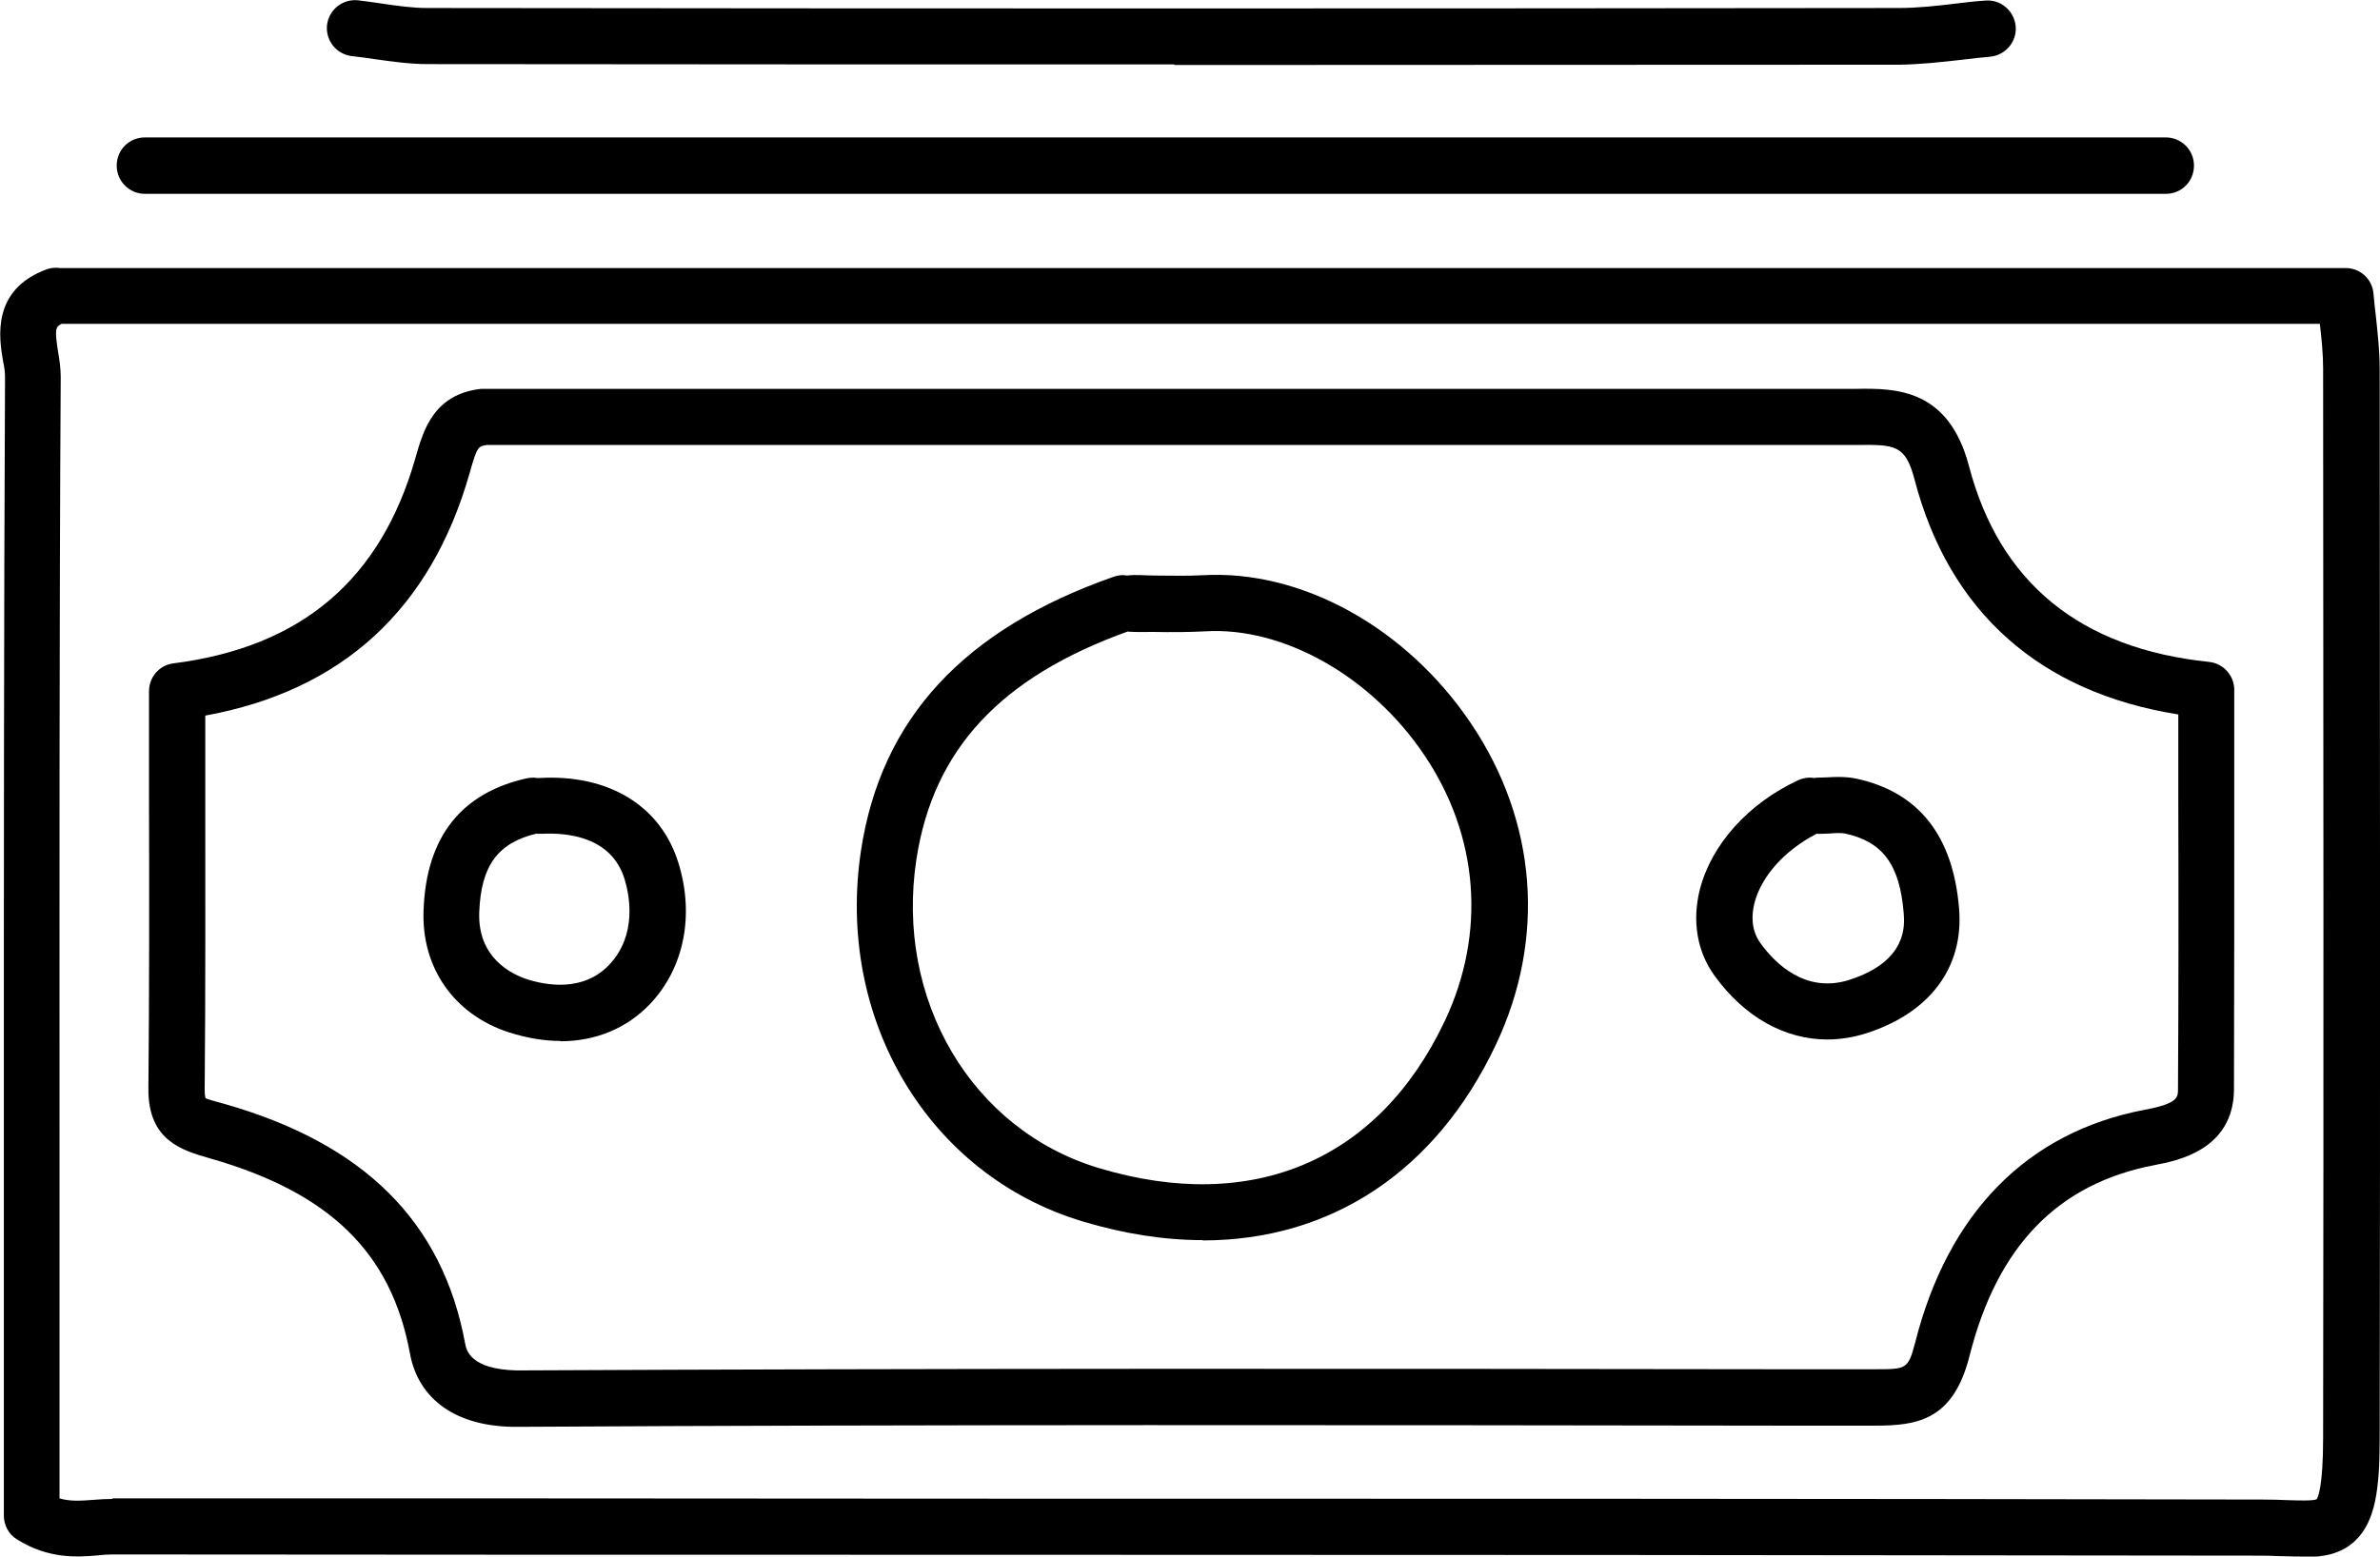 <svg xmlns="http://www.w3.org/2000/svg" width="107" height="70" viewBox="0 0 107 70" fill="none"><g clip-path="url(#clip0_55_1256)"><path d="M97.372 8.717H6.512C5.82 8.717 5.247 8.156 5.247 7.449C5.247 6.741 5.806 6.18 6.512 6.18H97.372C98.065 6.18 98.637 6.741 98.637 7.449C98.637 8.156 98.078 8.717 97.372 8.717Z" fill="black"></path><path d="M52.8 2.897C41.614 2.897 30.415 2.897 19.229 2.883C18.403 2.883 17.591 2.763 16.819 2.656C16.486 2.603 16.153 2.563 15.82 2.523C15.127 2.443 14.635 1.829 14.701 1.135C14.781 0.441 15.394 -0.053 16.086 0.013C16.446 0.053 16.805 0.107 17.165 0.16C17.884 0.267 18.563 0.36 19.216 0.36C41.268 0.387 63.307 0.387 85.36 0.36C86.199 0.36 87.051 0.267 87.943 0.16C88.383 0.107 88.809 0.053 89.248 0.027C89.941 -0.04 90.553 0.481 90.62 1.175C90.687 1.869 90.167 2.483 89.475 2.55C89.062 2.59 88.649 2.63 88.236 2.683C87.304 2.79 86.345 2.897 85.373 2.91C74.52 2.91 63.654 2.923 52.8 2.923V2.897Z" fill="black"></path><path d="M25.195 46.813C24.449 46.813 23.677 46.68 22.878 46.426C20.414 45.625 18.936 43.516 19.043 40.927C19.162 37.643 20.734 35.654 23.69 35C23.837 34.973 23.996 34.96 24.143 34.987C24.183 34.987 24.223 34.987 24.263 34.987C27.392 34.813 29.723 36.255 30.508 38.831C31.227 41.18 30.748 43.543 29.23 45.145C28.178 46.253 26.766 46.827 25.195 46.827V46.813ZM24.143 37.483C22.385 37.897 21.626 38.924 21.546 41.02C21.466 43.076 22.998 43.797 23.65 44.024C24.542 44.317 26.22 44.624 27.392 43.383C28.657 42.048 28.298 40.259 28.085 39.552C27.499 37.616 25.501 37.443 24.369 37.496C24.289 37.496 24.209 37.496 24.13 37.496L24.143 37.483Z" fill="black"></path><path d="M82.151 46.747C80.247 46.747 78.436 45.746 77.091 43.89C76.291 42.796 76.065 41.407 76.425 39.992C76.944 37.977 78.595 36.135 80.832 35.093C81.059 34.987 81.312 34.947 81.552 34.987C81.738 34.96 81.938 34.973 82.124 34.96C82.51 34.933 82.963 34.92 83.443 35.013C86.252 35.614 87.811 37.576 88.077 40.873C88.29 43.503 86.772 45.545 83.909 46.467C83.323 46.653 82.724 46.747 82.138 46.747H82.151ZM81.671 37.496C80.247 38.23 79.181 39.405 78.875 40.62C78.755 41.1 78.702 41.794 79.141 42.408C79.781 43.303 81.165 44.704 83.15 44.064C85.76 43.223 85.626 41.608 85.587 41.074C85.413 38.885 84.641 37.843 82.936 37.483C82.777 37.456 82.537 37.456 82.284 37.483C82.084 37.483 81.885 37.51 81.685 37.496H81.671Z" fill="black"></path><path d="M54.066 55.77C52.348 55.77 50.537 55.49 48.672 54.929C41.734 52.847 37.553 45.826 38.712 38.23C39.617 32.317 43.332 28.299 50.071 25.936C50.27 25.87 50.47 25.843 50.67 25.883C51.069 25.83 51.496 25.883 51.908 25.883C52.627 25.883 53.333 25.91 54.052 25.87C58.5 25.603 63.228 28.219 66.131 32.531C69.1 36.936 69.513 42.208 67.249 46.987C64.546 52.7 59.819 55.784 54.066 55.784V55.77ZM50.723 28.392C44.984 30.448 41.961 33.705 41.202 38.631C40.23 44.958 43.679 50.805 49.392 52.527C56.316 54.609 61.989 52.193 64.959 45.906C66.823 41.955 66.49 37.59 64.027 33.946C61.643 30.408 57.688 28.179 54.185 28.392C53.413 28.433 52.627 28.433 51.855 28.419C51.469 28.419 51.083 28.433 50.71 28.406L50.723 28.392Z" fill="black"></path><path d="M23.185 64.167C20.548 64.167 18.817 62.965 18.431 60.87C17.592 56.318 14.809 53.621 9.415 52.086C8.217 51.739 6.659 51.312 6.672 48.976C6.712 44.611 6.712 40.246 6.699 35.854V31.089C6.699 30.448 7.165 29.914 7.791 29.834C13.557 29.1 17.126 26.07 18.684 20.57C19.03 19.355 19.496 17.727 21.627 17.487C21.733 17.487 21.84 17.487 21.946 17.487C22 17.487 22.066 17.487 22.133 17.487H59.619C67.476 17.487 75.333 17.487 83.19 17.487H83.483C85.214 17.46 87.598 17.473 88.517 20.944C89.888 26.203 93.524 29.167 99.317 29.767C99.956 29.834 100.448 30.381 100.448 31.022V35.961C100.448 40.326 100.448 44.664 100.435 48.989C100.422 51.726 97.852 52.206 96.879 52.393C92.525 53.221 89.795 56.024 88.543 60.99C87.811 63.873 86.2 64.113 84.308 64.113H79.781C61.244 64.087 42.081 64.06 23.238 64.167H23.185ZM9.229 32.17V35.854C9.229 40.246 9.242 44.624 9.202 49.003C9.202 49.296 9.242 49.39 9.242 49.39C9.309 49.43 9.735 49.55 10.041 49.63C16.366 51.419 19.895 54.943 20.908 60.402C20.961 60.709 21.134 61.577 23.225 61.63C42.081 61.537 61.244 61.55 79.781 61.577H84.295C85.72 61.577 85.787 61.577 86.106 60.362C87.585 54.529 91.153 50.912 96.413 49.91C97.918 49.63 97.918 49.35 97.918 48.976C97.945 44.651 97.945 40.326 97.932 35.961V32.13C91.713 31.142 87.638 27.525 86.08 21.585C85.667 19.996 85.201 19.996 83.496 20.01H83.19C75.333 20.01 67.476 20.01 59.619 20.01H22.133C22.133 20.01 22.013 20.01 21.946 20.01H21.906C21.507 20.063 21.453 20.063 21.121 21.251C19.376 27.405 15.381 31.062 9.215 32.184L9.229 32.17Z" fill="black"></path><path d="M103.537 70C103.284 70 103.018 70 102.765 69.987C102.459 69.987 102.112 69.96 101.74 69.96C82.231 69.933 62.735 69.92 43.226 69.92C30.508 69.92 17.777 69.92 5.06 69.906C4.847 69.906 4.634 69.92 4.407 69.947C3.475 70.027 2.184 70.12 0.759 69.226C0.386 68.999 0.173 68.585 0.173 68.158V50.418C0.173 39.445 0.173 28.099 0.226 16.939C0.226 16.712 0.186 16.472 0.133 16.218C-0.04 15.191 -0.387 13.042 2.077 12.12C2.277 12.04 2.49 12.027 2.703 12.054C2.756 12.054 2.823 12.054 2.889 12.054H105.455C106.107 12.054 106.653 12.548 106.707 13.202C106.733 13.535 106.773 13.869 106.813 14.203C106.893 14.977 106.986 15.765 106.986 16.592C107 32.624 107.013 48.656 106.986 64.687C106.986 66.943 106.8 68.412 105.894 69.279C105.242 69.906 104.43 70.027 103.537 70.027V70ZM5.047 67.384C17.764 67.384 30.482 67.384 43.212 67.397C62.721 67.397 82.217 67.397 101.726 67.437C102.139 67.437 102.512 67.45 102.845 67.464C103.324 67.477 103.99 67.504 104.15 67.424C104.203 67.357 104.443 66.903 104.443 64.66C104.469 48.629 104.456 32.597 104.443 16.579C104.443 15.925 104.376 15.257 104.296 14.563H2.876C2.876 14.563 2.796 14.563 2.77 14.563C2.477 14.697 2.463 14.857 2.61 15.818C2.676 16.192 2.73 16.566 2.73 16.966C2.663 28.125 2.676 39.458 2.676 50.431V67.384C3.169 67.531 3.648 67.49 4.208 67.45C4.501 67.424 4.78 67.41 5.06 67.41L5.047 67.384Z" fill="black"></path></g><defs><clipPath id="clip0_55_1256"><rect width="107" height="70" fill="white"></rect></clipPath></defs></svg>